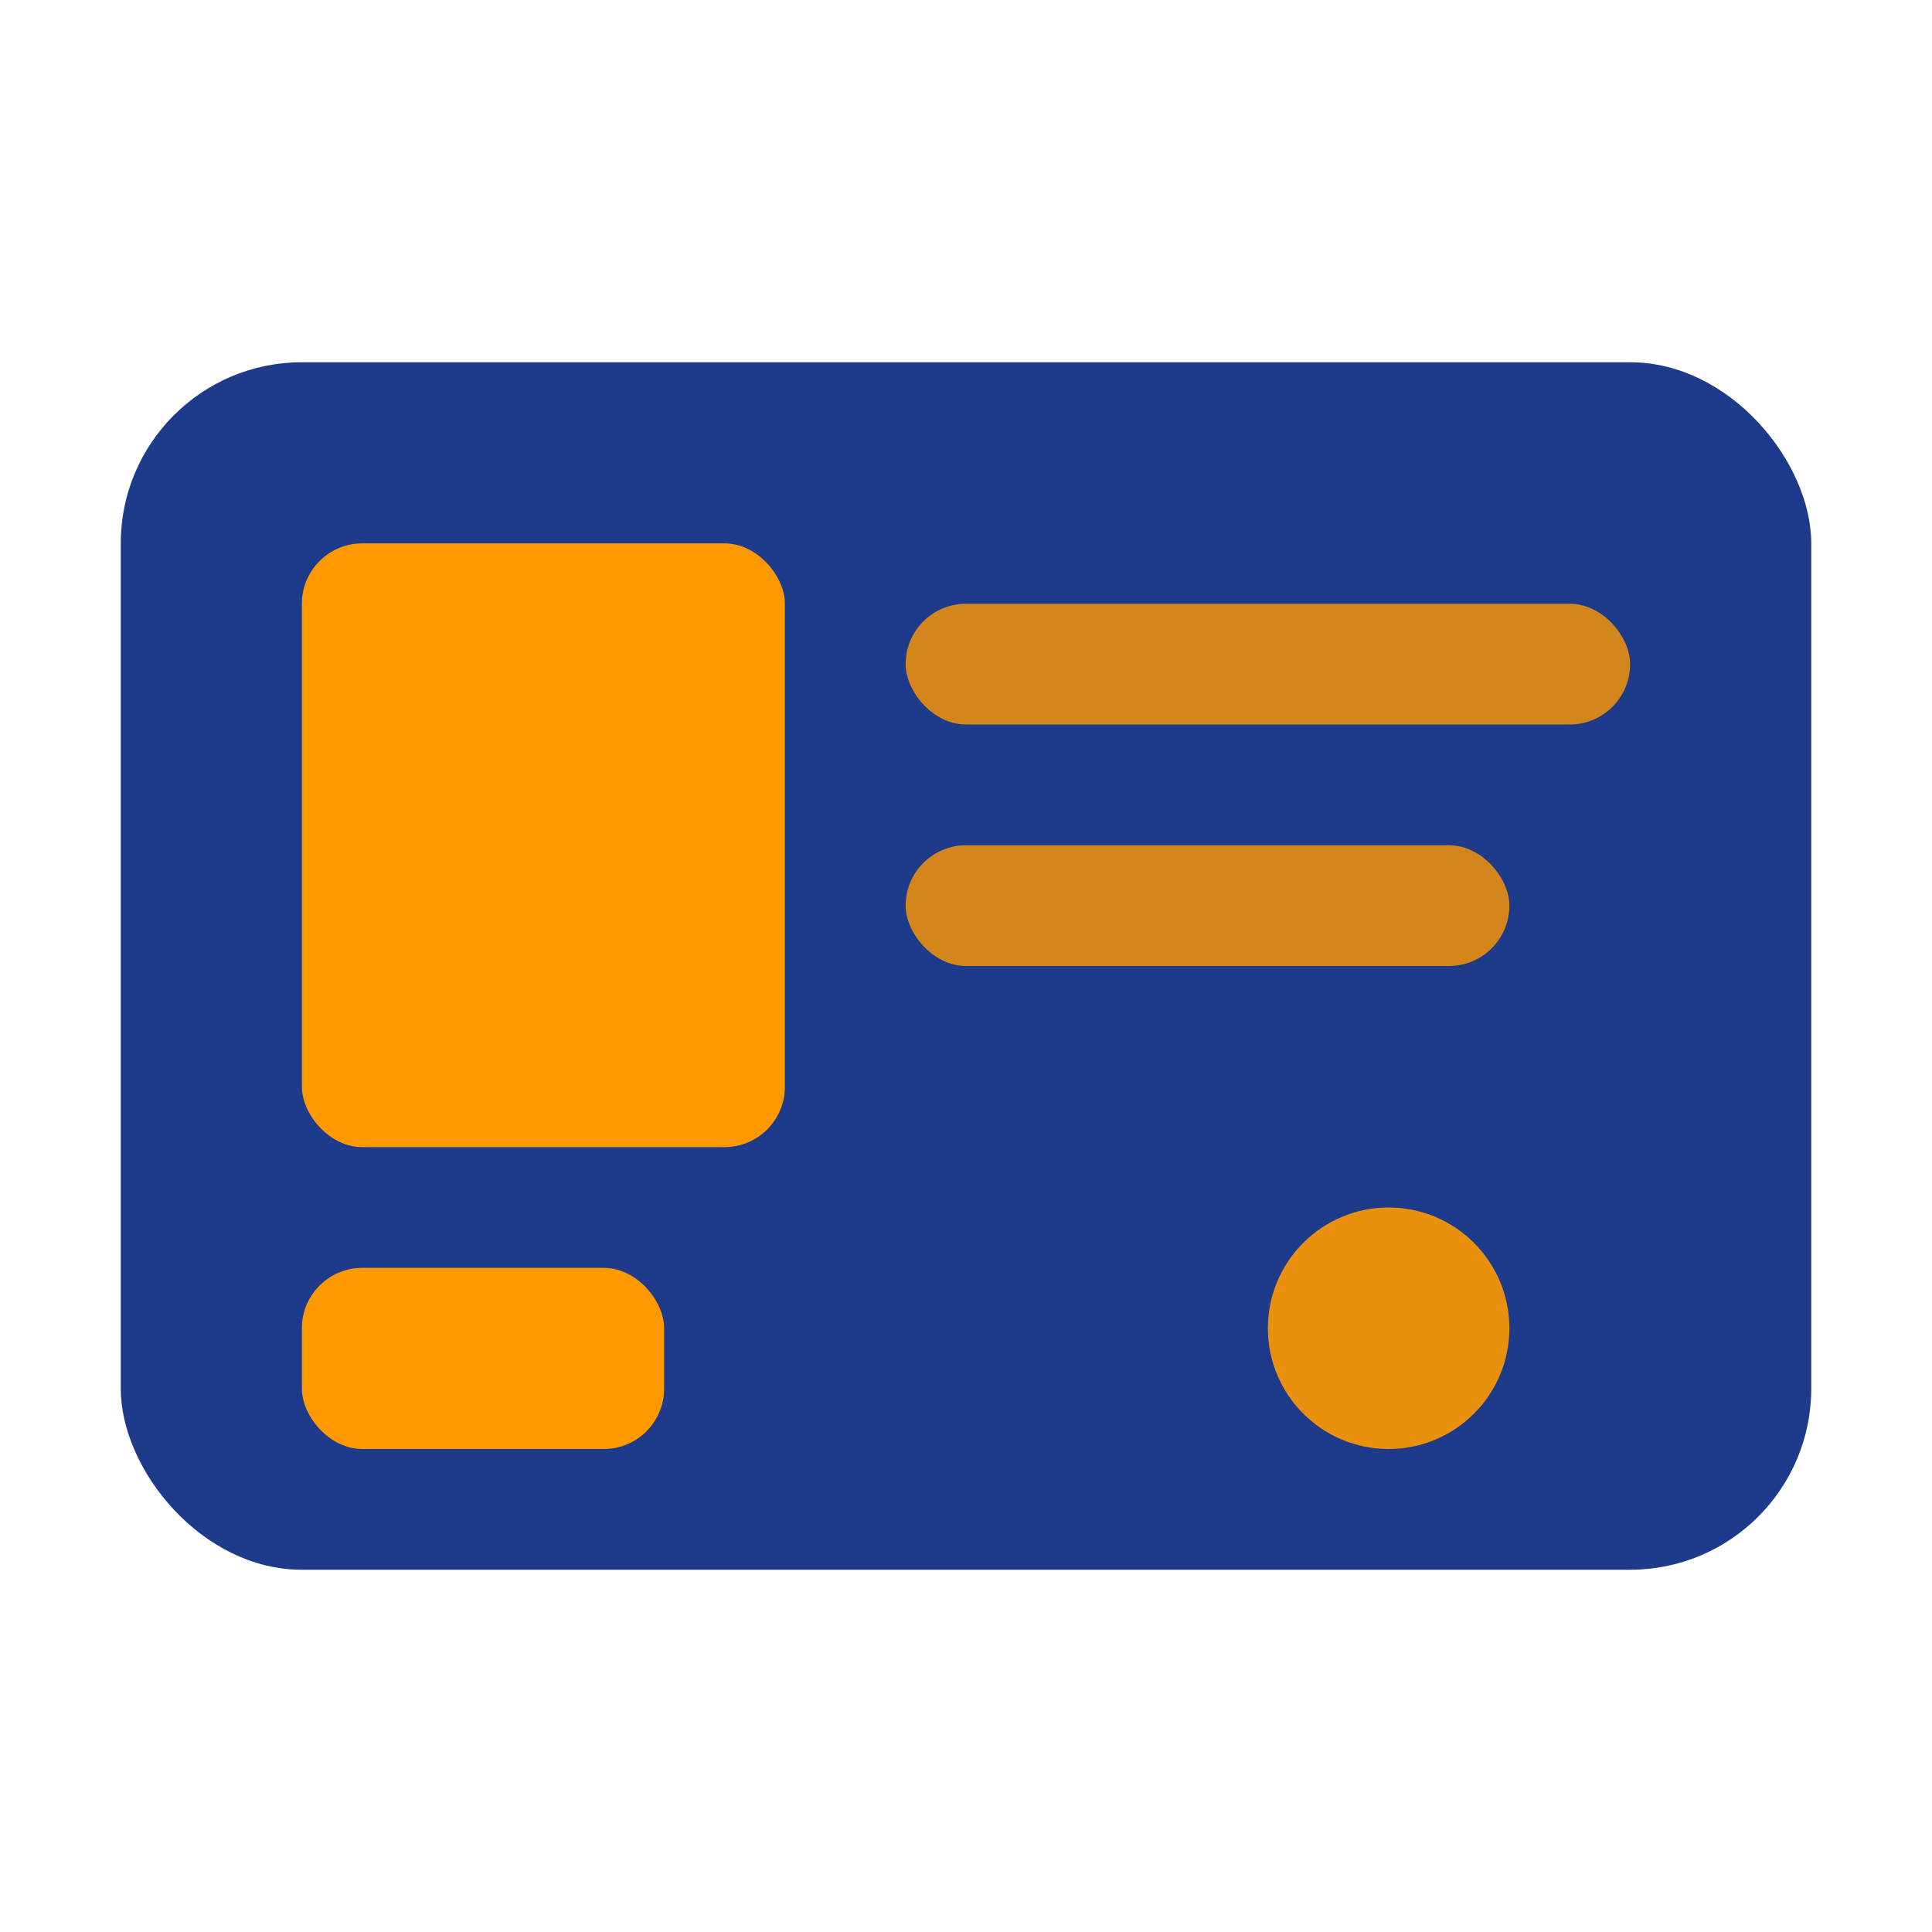 <svg xmlns="http://www.w3.org/2000/svg" viewBox="0 0 32 32">
  <!-- Card Background -->
  <rect x="2" y="6" width="28" height="20" rx="3" 
        fill="#1e3a8a"/>
  
  <!-- Photo Area -->
  <rect x="5" y="9" width="8" height="10" rx="1" 
        fill="#ff9900"/>
  
  <!-- Info Lines -->
  <rect x="15" y="10" width="12" height="2" rx="1" 
        fill="#ff9900" opacity="0.8"/>
  <rect x="15" y="14" width="10" height="2" rx="1" 
        fill="#ff9900" opacity="0.8"/>
  
  <!-- Chip -->
  <rect x="5" y="21" width="6" height="3" rx="1" 
        fill="#ff9900"/>
  
  <!-- Hologram Circle -->
  <circle cx="23" cy="22" r="2" 
          fill="#ff9900" opacity="0.9"/>
</svg>